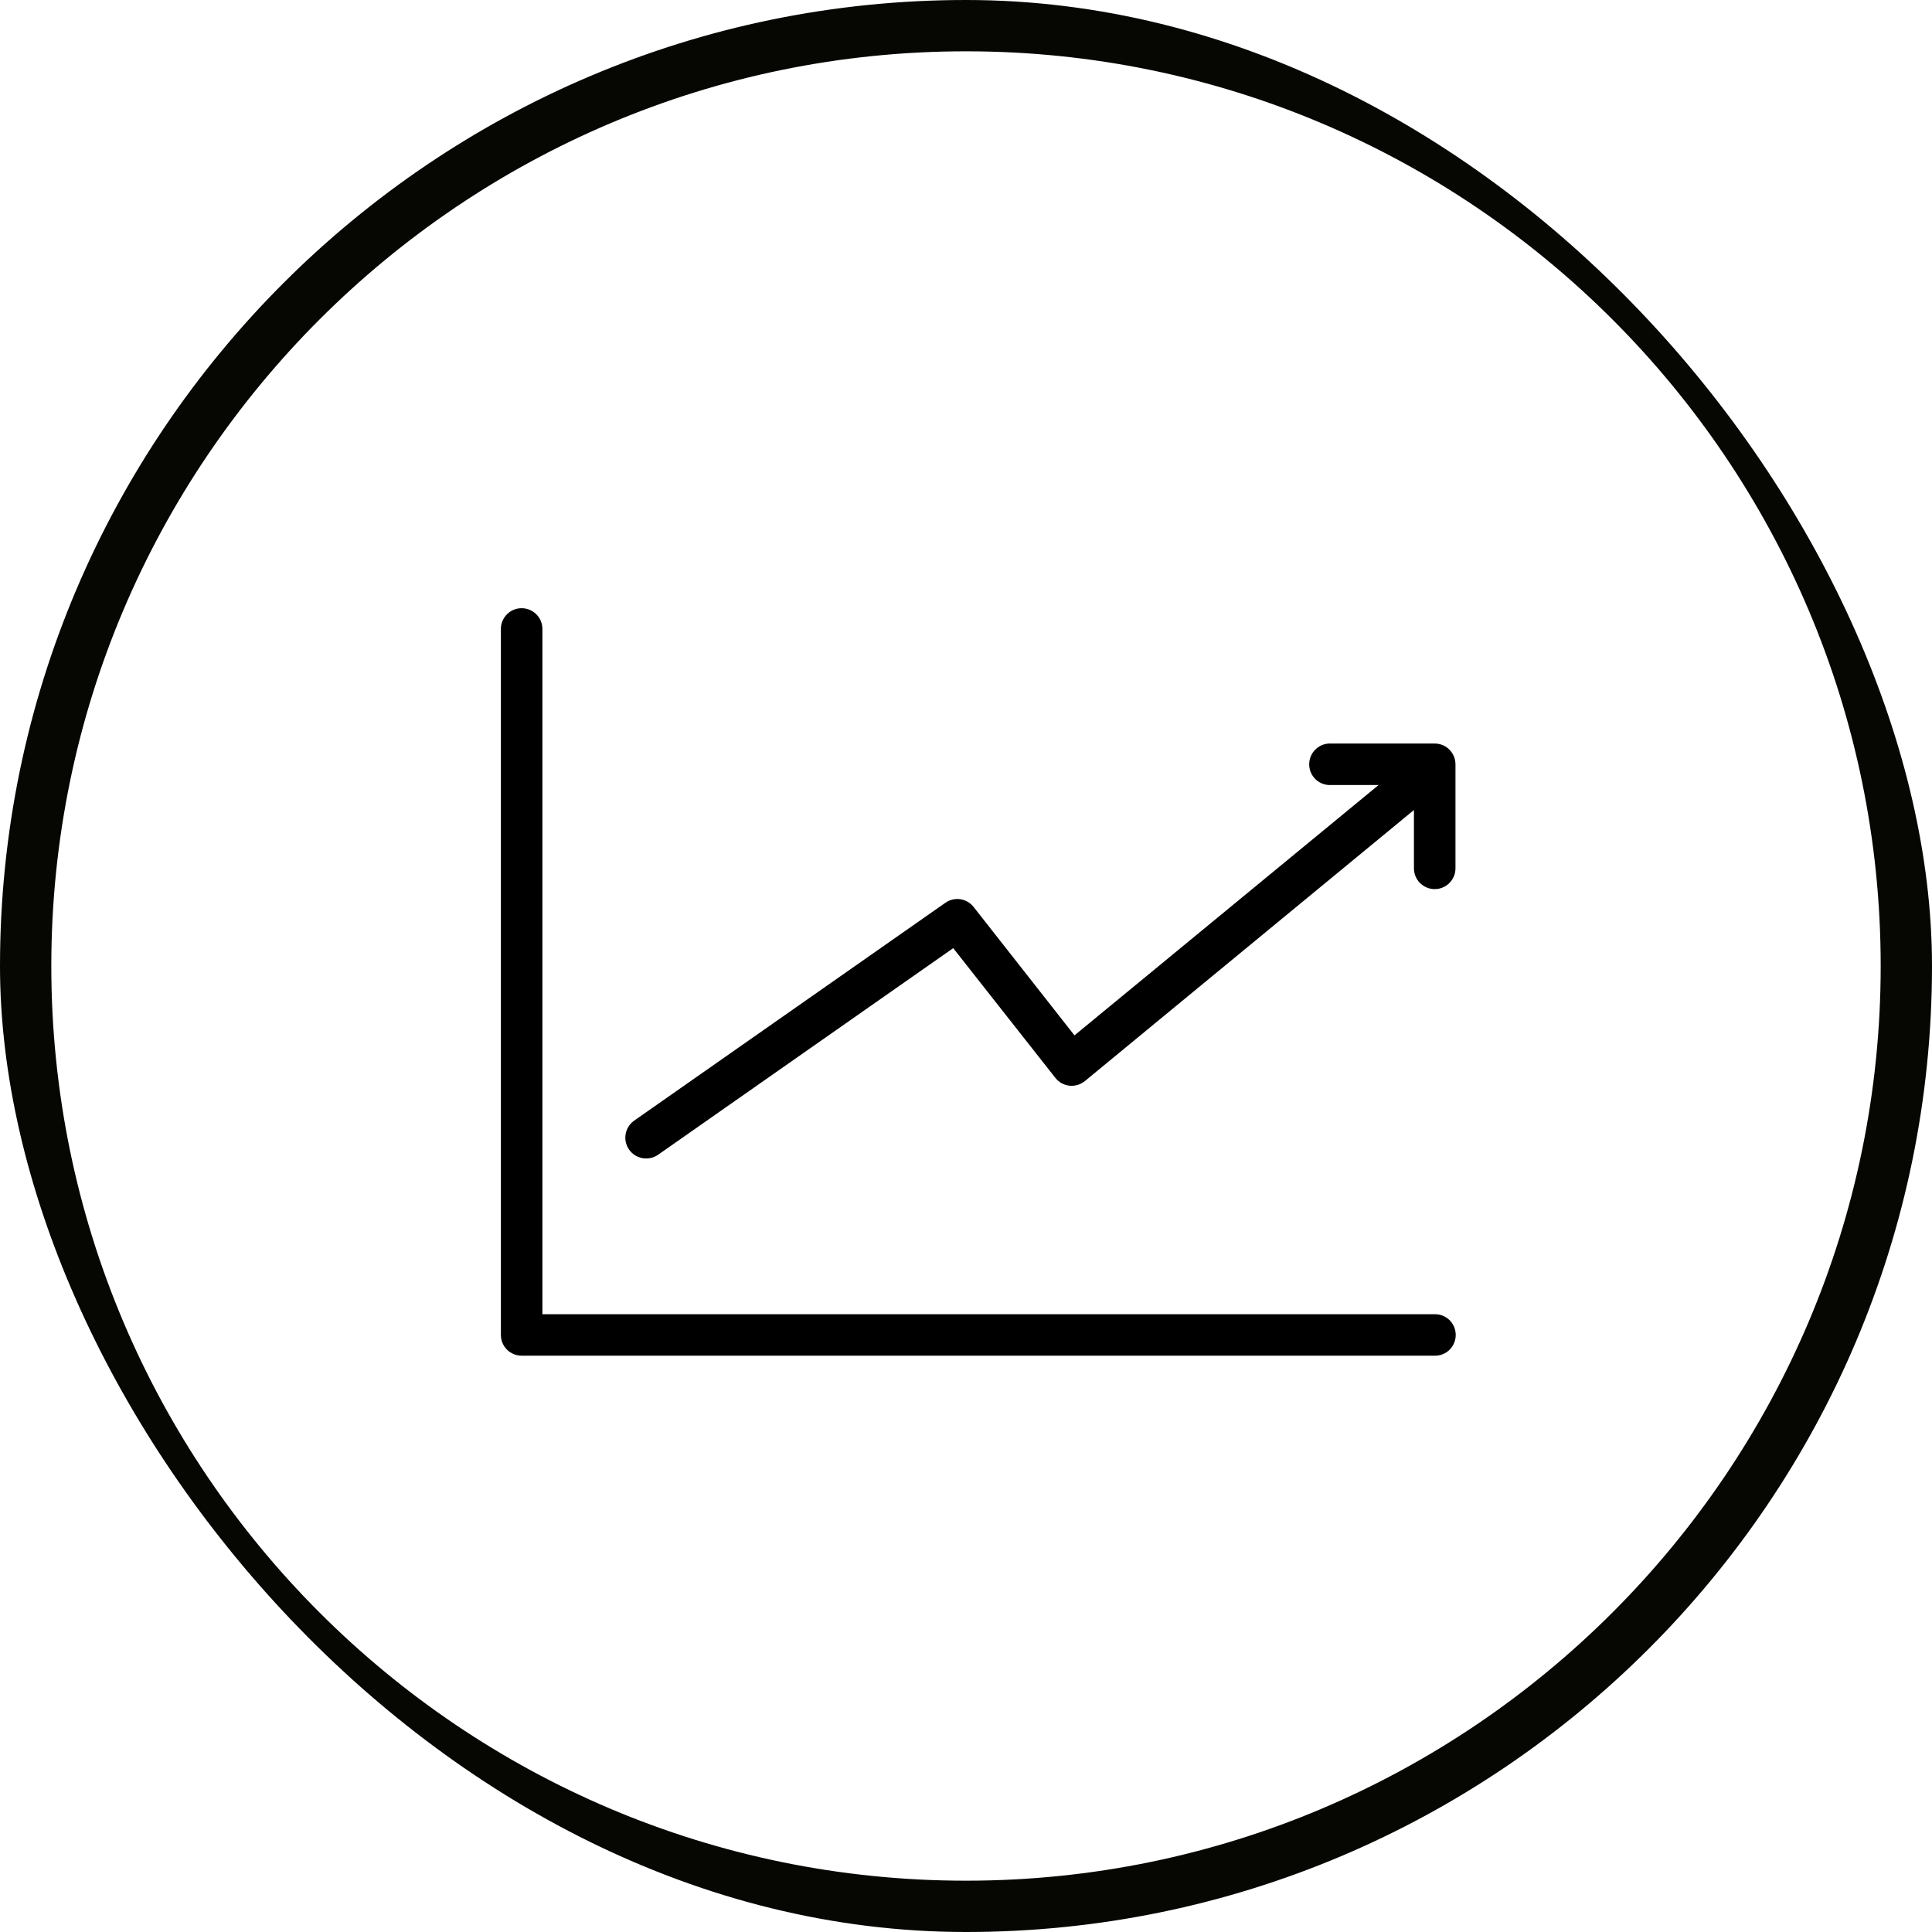 <svg width="54" height="54" viewBox="0 0 54 54" fill="none" xmlns="http://www.w3.org/2000/svg">
<g clip-path="url(#clip0_3_847)">
<path d="M27 0C12.112 0 2.28882e-05 12.112 2.28882e-05 27C2.28882e-05 41.888 12.112 54 27 54C41.888 54 54 41.888 54 27C54 12.112 41.888 0 27 0ZM27 52.566C12.902 52.566 1.434 41.098 1.434 27C1.434 12.902 12.902 1.434 27 1.434C41.098 1.434 52.566 12.902 52.566 27C52.566 41.098 41.098 52.566 27 52.566Z" fill="#060703"/>
<path d="M14.517 17.003C14.218 17.036 13.993 17.292 14 17.593V37.312C14 37.633 14.26 37.892 14.58 37.892H40.1C40.255 37.895 40.405 37.835 40.516 37.726C40.626 37.616 40.688 37.468 40.688 37.312C40.688 37.157 40.626 37.009 40.516 36.899C40.405 36.79 40.255 36.73 40.1 36.733H15.16V17.593C15.164 17.426 15.096 17.265 14.972 17.152C14.849 17.04 14.683 16.985 14.517 17.003ZM37.146 20.782C36.992 20.789 36.847 20.857 36.744 20.972C36.639 21.085 36.586 21.236 36.593 21.39C36.6 21.544 36.668 21.689 36.782 21.792C36.895 21.896 37.046 21.949 37.2 21.942H38.532L30.032 28.939L27.213 25.35C27.023 25.108 26.678 25.055 26.425 25.232L17.725 31.322C17.599 31.412 17.513 31.546 17.487 31.698C17.46 31.851 17.495 32.008 17.584 32.133C17.769 32.396 18.133 32.458 18.396 32.274L26.643 26.501L29.497 30.126C29.594 30.249 29.735 30.328 29.89 30.345C30.046 30.362 30.201 30.315 30.322 30.217L39.52 22.64V24.262C39.518 24.418 39.578 24.567 39.687 24.678C39.797 24.788 39.945 24.851 40.1 24.851C40.256 24.851 40.404 24.788 40.514 24.678C40.623 24.567 40.683 24.418 40.681 24.262V21.363C40.681 21.042 40.421 20.782 40.1 20.782H37.2C37.182 20.781 37.164 20.781 37.146 20.782L37.146 20.782Z" fill="black"/>
</g>
<defs>
<clipPath id="clip0_3_847">
<rect width="54" height="54" rx="27" fill="white"/>
</clipPath>
</defs>
</svg>
